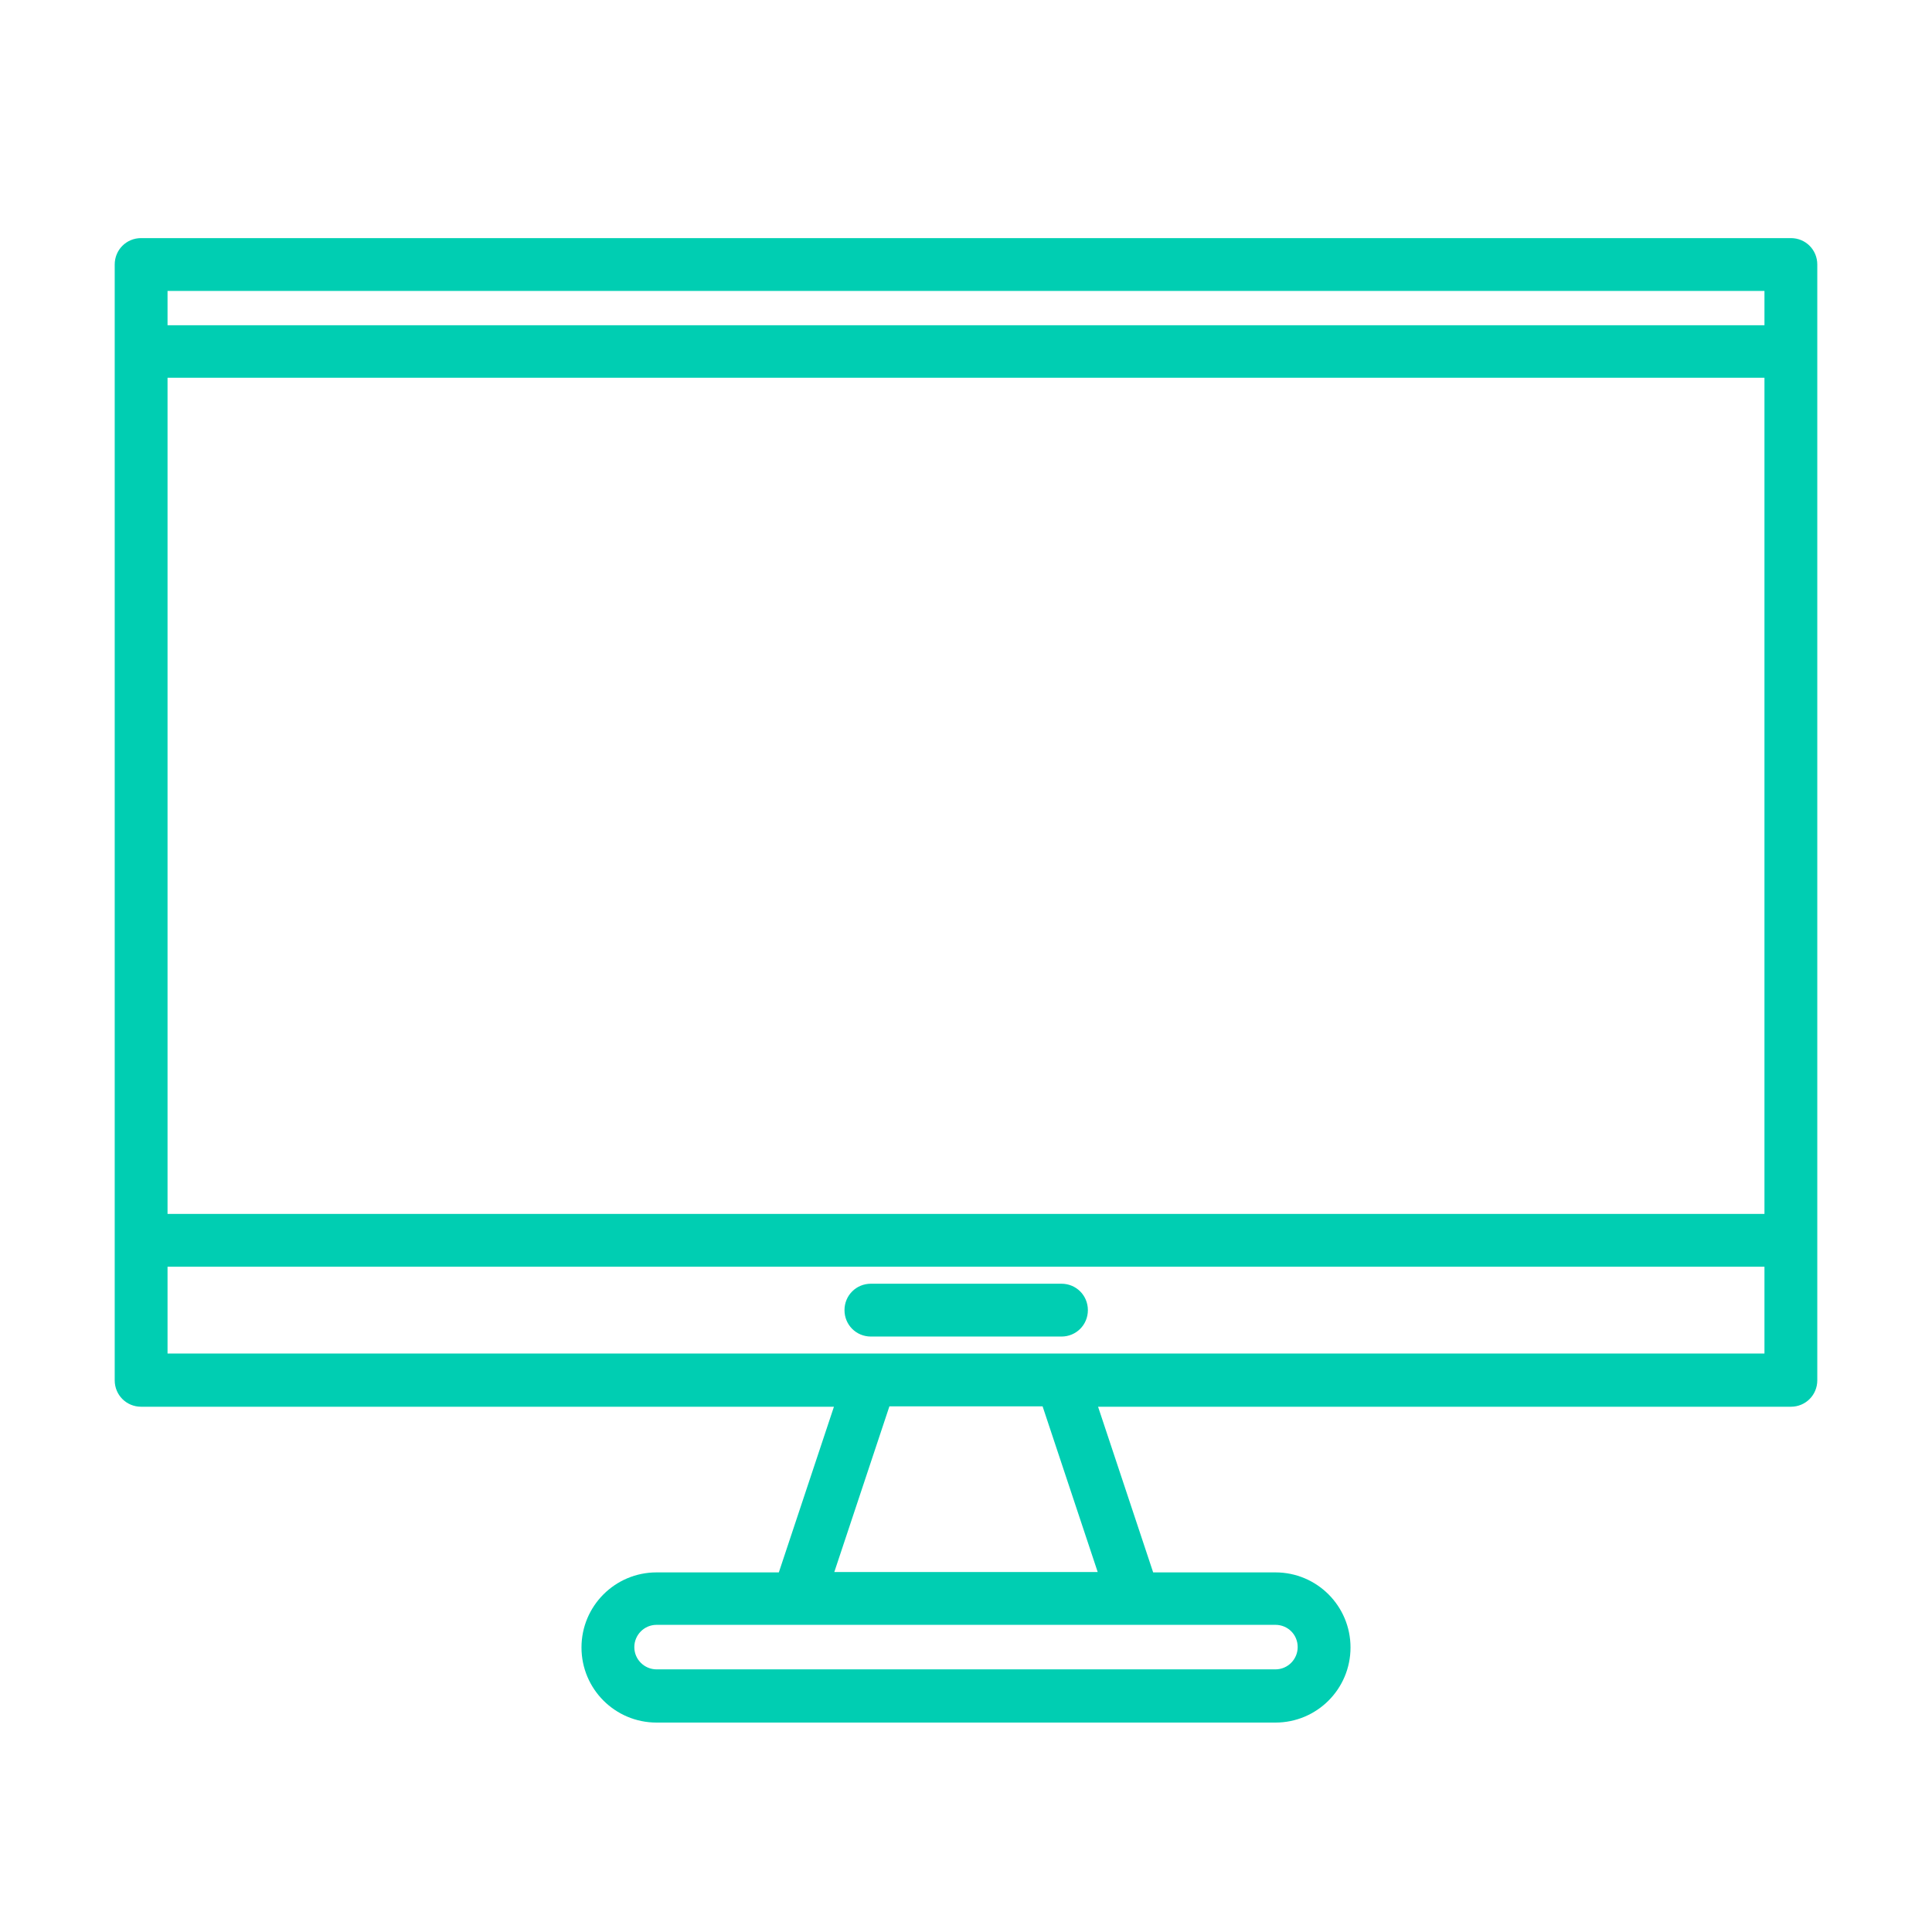 <?xml version="1.0" encoding="utf-8"?>
<!-- Generator: Adobe Illustrator 23.1.0, SVG Export Plug-In . SVG Version: 6.00 Build 0)  -->
<svg version="1.1" id="Layer_1" xmlns="http://www.w3.org/2000/svg" xmlns:xlink="http://www.w3.org/1999/xlink" x="0px" y="0px"
	 viewBox="0 0 512 512" style="enable-background:new 0 0 512 512;" xml:space="preserve">
<style type="text/css">
	.st0{fill:#00CEB2;}
</style>
<path class="st0" d="M474.6,63.1H37.4c-3.9,0-7,3.1-7,7l0,0v295.7c0,3.9,3.1,7,7,7h183.6l-14.6,43.9H174c-11,0-19.9,8.9-19.9,19.9
	c0,11,8.9,19.9,19.9,19.9H338c11,0,19.9-8.9,19.9-19.9c0-11-8.9-19.9-19.9-19.9h-32.4l-14.6-43.9h183.6c3.9,0,7-3.1,7-7V70.1
	C481.6,66.2,478.5,63.1,474.6,63.1C474.6,63.1,474.6,63.1,474.6,63.1z M44.4,77.1h423.2v9.1H44.4L44.4,77.1z M467.6,100.1v221.6
	H44.4V100.1H467.6z M343.9,436.5c0,3.2-2.6,5.9-5.9,5.9H174c-3.2,0-5.9-2.6-5.9-5.9c0-3.2,2.6-5.9,5.9-5.9H338
	C341.3,430.6,343.9,433.2,343.9,436.5L343.9,436.5z M290.9,416.6h-69.8l14.6-43.9h40.6L290.9,416.6z M467.6,358.7H44.4v-23h423.2
	L467.6,358.7z"/>
<path class="st0" d="M230.8,354.2h50.5c3.9,0,7-3.1,7-7s-3.1-7-7-7h-50.5c-3.9,0-7,3.1-7,7S226.9,354.2,230.8,354.2z"/>
</svg>
